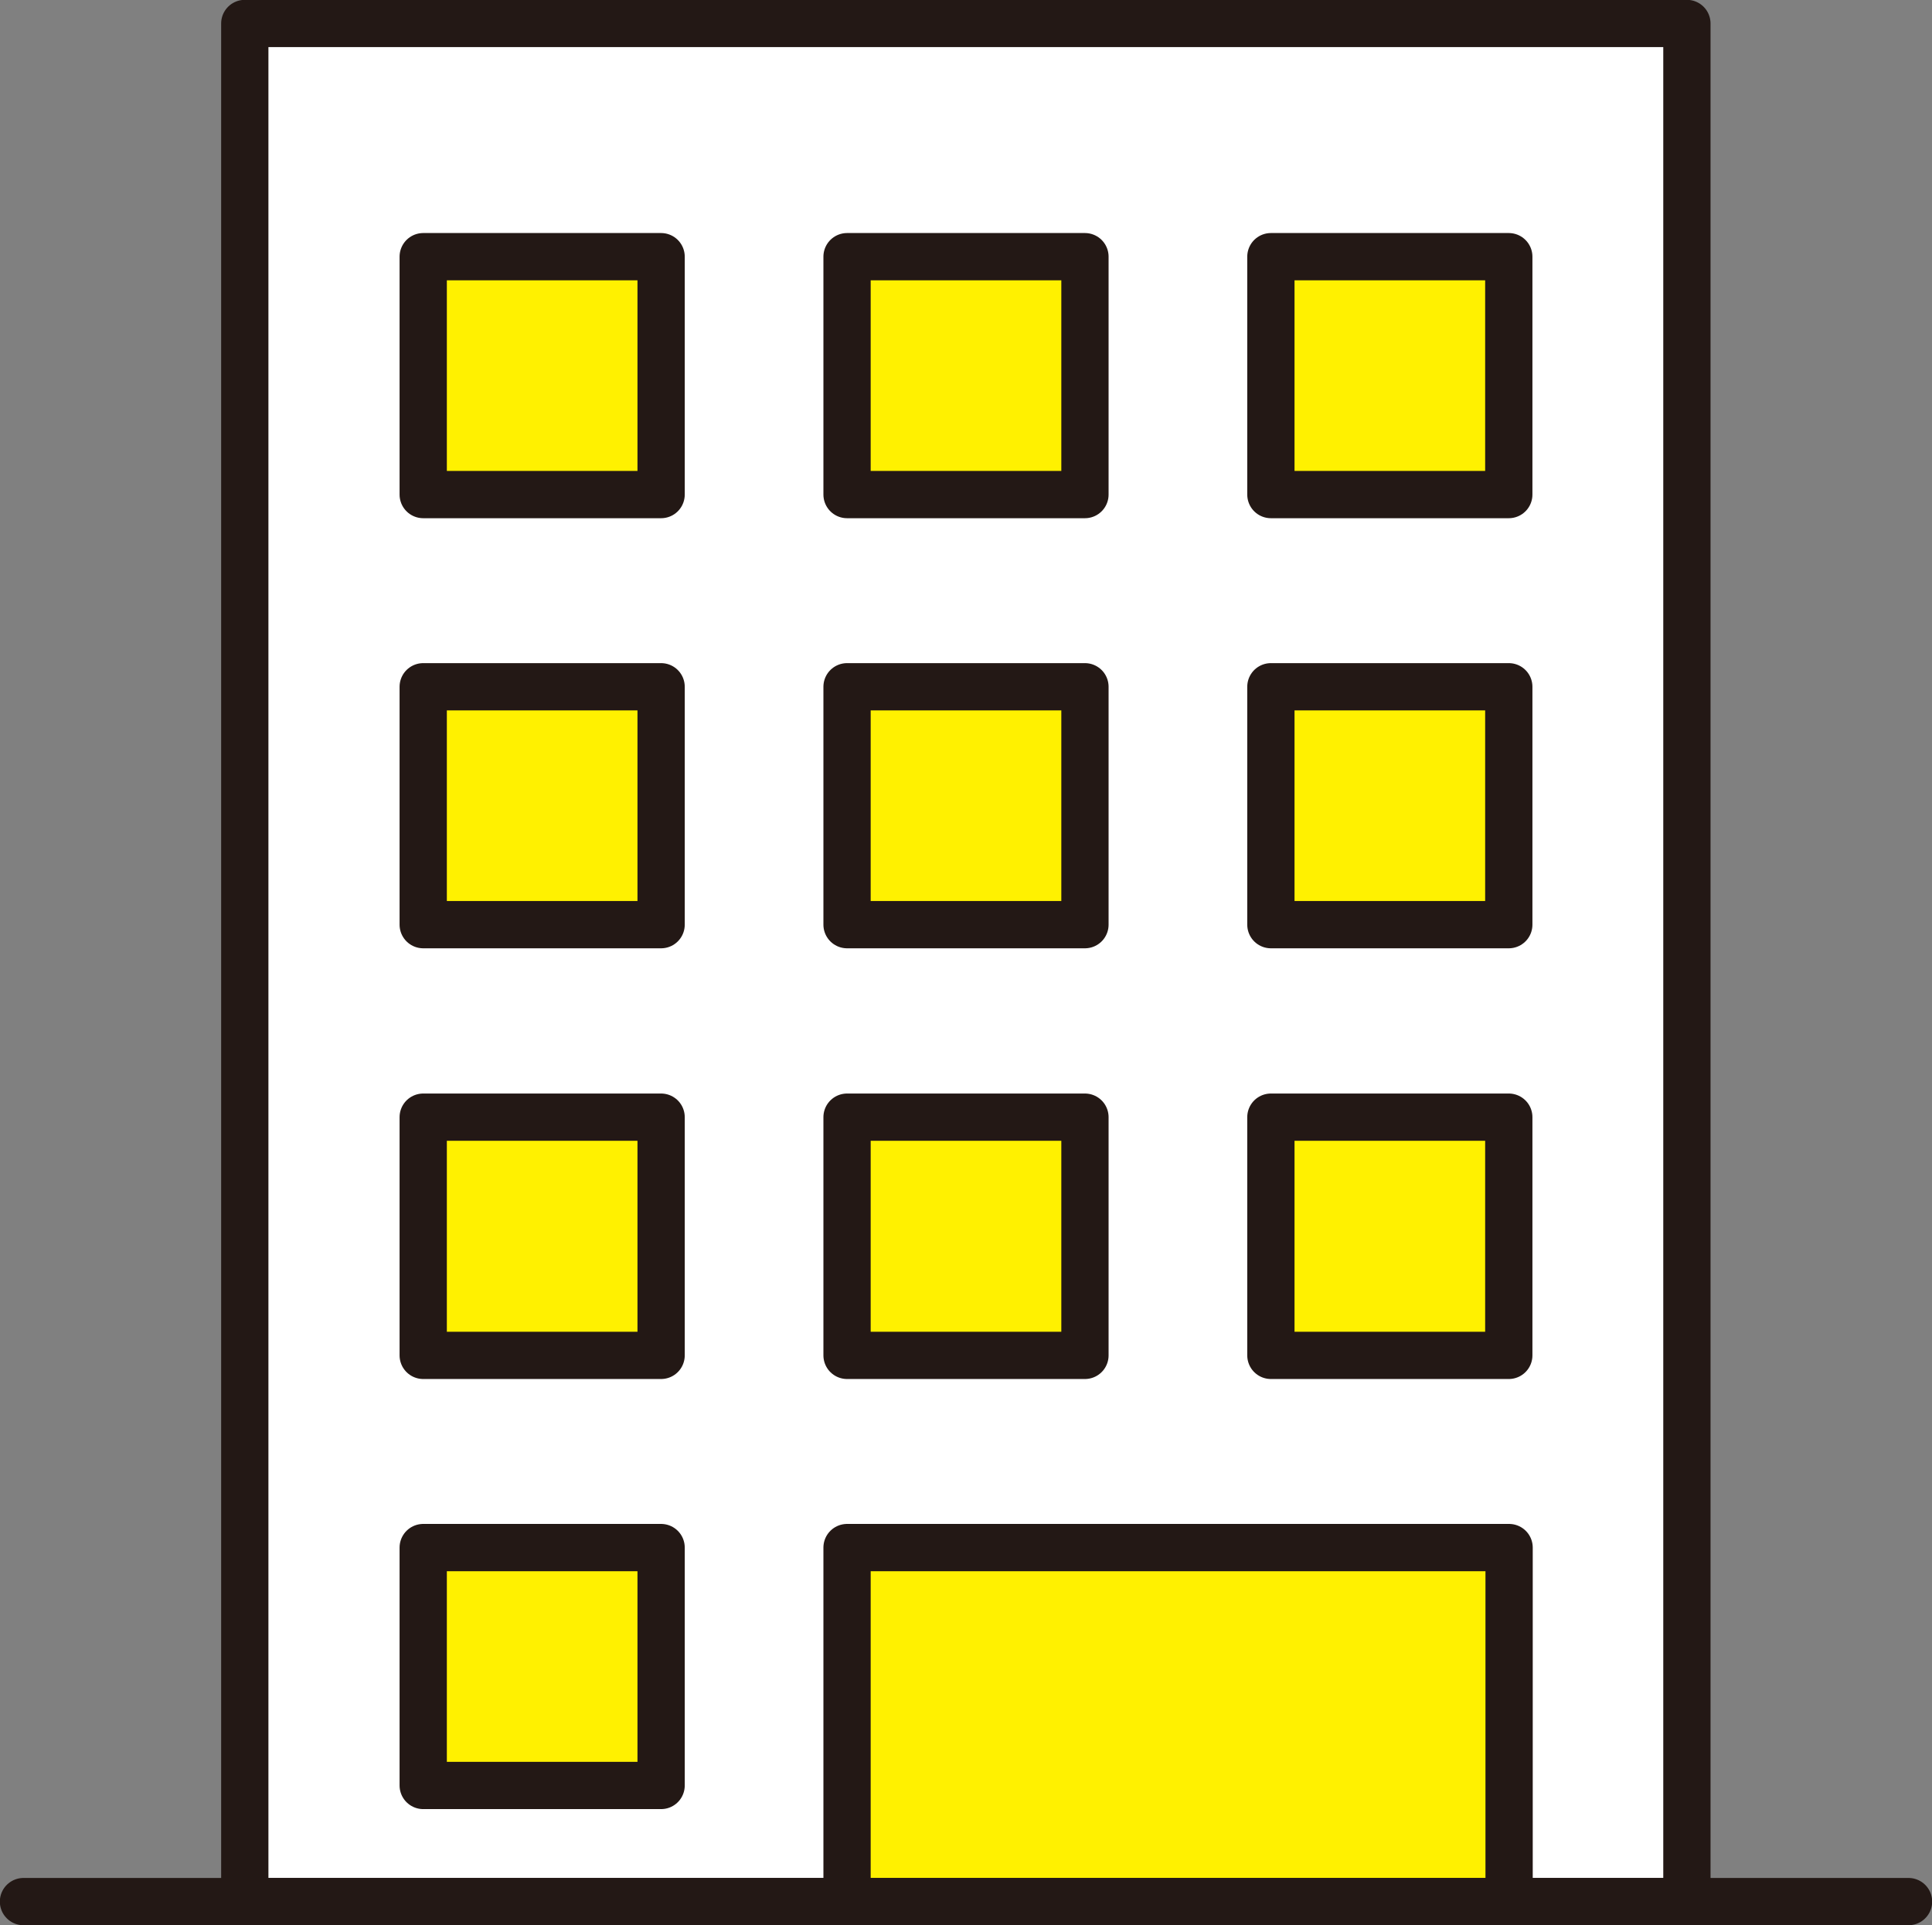 <?xml version="1.0" encoding="UTF-8"?><svg id="_レイヤー_1" xmlns="http://www.w3.org/2000/svg" width="61.72" height="61.51" viewBox="0 0 61.72 61.51"><rect x="0" y="0" width="61.72" height="61.51" fill="#808080" stroke="none"/><rect x="7.82" y=".75" width="46.07" height="60" style="fill:#fff; stroke:#231815; stroke-linecap:round; stroke-linejoin:round; stroke-width:1.51px;"/><rect x="13.52" y="8.2" width="7.6" height="7.6" style="fill:#fff100; stroke:#231815; stroke-linecap:round; stroke-linejoin:round; stroke-width:1.51px;"/><rect x="27.06" y="8.2" width="7.6" height="7.6" style="fill:#fff100; stroke:#231815; stroke-linecap:round; stroke-linejoin:round; stroke-width:1.51px;"/><rect x="40.6" y="8.2" width="7.6" height="7.6" style="fill:#fff100; stroke:#231815; stroke-linecap:round; stroke-linejoin:round; stroke-width:1.51px;"/><rect x="13.52" y="21.94" width="7.6" height="7.6" style="fill:#fff100; stroke:#231815; stroke-linecap:round; stroke-linejoin:round; stroke-width:1.51px;"/><rect x="27.06" y="21.94" width="7.6" height="7.6" style="fill:#fff100; stroke:#231815; stroke-linecap:round; stroke-linejoin:round; stroke-width:1.51px;"/><rect x="40.6" y="21.94" width="7.6" height="7.6" style="fill:#fff100; stroke:#231815; stroke-linecap:round; stroke-linejoin:round; stroke-width:1.51px;"/><rect x="13.52" y="35.69" width="7.6" height="7.61" style="fill:#fff100; stroke:#231815; stroke-linecap:round; stroke-linejoin:round; stroke-width:1.51px;"/><rect x="27.06" y="35.69" width="7.6" height="7.61" style="fill:#fff100; stroke:#231815; stroke-linecap:round; stroke-linejoin:round; stroke-width:1.51px;"/><rect x="40.6" y="35.69" width="7.6" height="7.61" style="fill:#fff100; stroke:#231815; stroke-linecap:round; stroke-linejoin:round; stroke-width:1.51px;"/><rect x="13.52" y="49.44" width="7.6" height="7.6" style="fill:#fff100; stroke:#231815; stroke-linecap:round; stroke-linejoin:round; stroke-width:1.51px;"/><rect x="27.06" y="49.44" width="21.15" height="11.31" style="fill:#fff100; stroke:#231815; stroke-linecap:round; stroke-linejoin:round; stroke-width:1.51px;"/><line x1=".75" y1="60.75" x2="60.97" y2="60.75" style="fill:none; stroke:#231815; stroke-linecap:round; stroke-linejoin:round; stroke-width:1.51px;"/></svg>